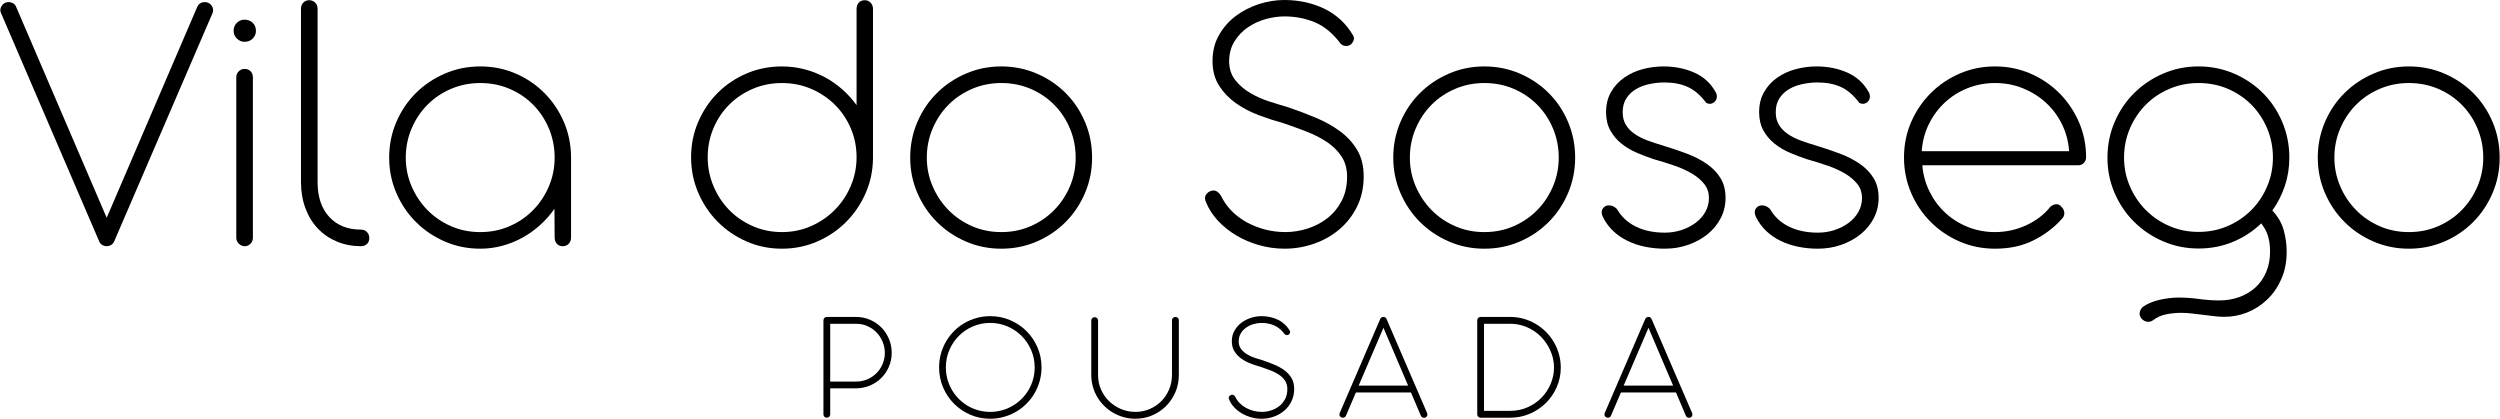 <svg xmlns="http://www.w3.org/2000/svg" xmlns:xlink="http://www.w3.org/1999/xlink" xmlns:xodm="http://www.corel.com/coreldraw/odm/2003" xml:space="preserve" width="8460px" height="1417px" style="shape-rendering:geometricPrecision; text-rendering:geometricPrecision; image-rendering:optimizeQuality; fill-rule:evenodd; clip-rule:evenodd" viewBox="0 0 3868.55 648.13"> <defs> <style type="text/css"> .fil0 {fill:black;fill-rule:nonzero} </style> </defs> <g id="Camada_x0020_1">  <path class="fil0" d="M1.26 20.68c-1.58,-3.15 -1.67,-6.3 -0.29,-9.45 1.37,-3.15 3.64,-5.51 6.79,-7.09 1.77,-0.59 3.45,-0.89 5.02,-0.89 2.56,0 4.93,0.64 7.09,1.92 2.17,1.29 3.74,3.21 4.73,5.76l140.03 326.15 140.03 -326.15c2.36,-5.12 6.3,-7.68 11.82,-7.68 1.57,0 3.25,0.3 5.02,0.89 3.35,1.58 5.66,3.94 6.94,7.09 1.28,3.15 1.23,6.3 -0.15,9.45l-151.84 352.44c-1.19,2.76 -2.86,4.78 -5.03,6.06 -2.17,1.28 -4.53,1.92 -7.08,1.92 -1.77,0 -3.45,-0.4 -5.03,-1.19l-2.36 -1.18c-1.97,-1.57 -3.35,-3.44 -4.14,-5.61l-151.55 -352.44z"></path> <path class="fil0" d="M390.92 367.8c0,3.75 -1.23,6.9 -3.69,9.45 -2.47,2.57 -5.47,3.85 -9.01,3.85 -3.35,0 -6.35,-1.28 -9.01,-3.85 -2.66,-2.55 -3.99,-5.7 -3.99,-9.45l0 -248.15c0,-3.74 1.28,-6.84 3.84,-9.31 2.56,-2.46 5.62,-3.69 9.16,-3.69 3.74,0 6.79,1.23 9.16,3.69 2.36,2.47 3.54,5.57 3.54,9.31l0 248.15zm-29.84 -319.94c0,-5.12 1.68,-9.31 5.03,-12.56 3.34,-3.24 7.28,-4.87 11.81,-4.87 5.12,0 9.36,1.63 12.71,4.87 3.34,3.25 5.02,7.44 5.02,12.56 0,4.53 -1.68,8.47 -5.02,11.82 -3.35,3.35 -7.59,5.02 -12.71,5.02 -4.53,0 -8.47,-1.67 -11.81,-5.02 -3.35,-3.35 -5.03,-7.29 -5.03,-11.82z"></path> <path class="fil0" d="M558.13 355.4c3.94,0 7.09,1.28 9.45,3.83 2.36,2.57 3.54,5.62 3.54,9.16 0,3.75 -1.13,6.75 -3.39,9.01 -2.27,2.27 -5.27,3.5 -9.01,3.7 -13.59,0 -26.1,-2.37 -37.52,-7.1 -11.42,-4.72 -21.27,-11.41 -29.54,-20.08 -8.27,-8.67 -14.73,-19.15 -19.35,-31.46 -4.63,-12.31 -6.95,-25.95 -6.95,-40.92l0 -267.95c0,-3.93 1.23,-7.13 3.7,-9.6 2.46,-2.46 5.46,-3.69 9.01,-3.69 3.54,0 6.59,1.23 9.16,3.69 2.55,2.47 3.84,5.67 3.84,9.6l0 269.13c0.19,22.65 6.3,40.43 18.31,53.32 12.01,12.91 28.26,19.36 48.75,19.36z"></path> <path class="fil0" d="M627.55 244.02c0,15.56 3,30.33 9.01,44.31 6,13.99 14.18,26.25 24.52,36.78 10.34,10.54 22.49,18.87 36.48,24.97 13.98,6.11 29.05,9.15 45.2,9.15 16.35,0 31.51,-3.04 45.49,-9.15 13.99,-6.1 26.15,-14.43 36.49,-24.97 10.34,-10.53 18.46,-22.79 24.37,-36.78 5.91,-13.98 8.86,-28.75 8.86,-44.31 0,-15.95 -2.95,-30.97 -8.86,-45.05 -5.91,-14.08 -14.03,-26.34 -24.37,-36.78 -10.34,-10.44 -22.5,-18.66 -36.49,-24.67 -13.98,-6.01 -29.14,-9.01 -45.49,-9.01 -15.95,0 -30.97,3 -45.05,9.01 -14.09,6.01 -26.29,14.23 -36.63,24.67 -10.34,10.44 -18.52,22.7 -24.52,36.78 -6.01,14.08 -9.01,29.1 -9.01,45.05zm-25.71 0c0,-19.5 3.7,-37.86 11.09,-55.1 7.38,-17.23 17.47,-32.2 30.27,-44.9 12.8,-12.7 27.78,-22.75 44.91,-30.13 17.13,-7.39 35.35,-11.08 54.65,-11.08 19.5,0 37.71,3.64 54.65,10.93 16.94,7.29 31.76,17.28 44.46,29.98 12.71,12.71 22.75,27.53 30.14,44.47 7.38,16.94 11.17,35.15 11.37,54.65l0 124.66c0,3.95 -1.18,7.2 -3.54,9.75 -2.37,2.57 -5.52,3.84 -9.46,3.84 -3.74,0 -6.74,-1.27 -9.01,-3.84 -2.26,-2.55 -3.4,-5.8 -3.4,-9.75l-0.29 -44.31c-6.3,9.06 -13.64,17.39 -22.01,24.97 -8.37,7.58 -17.43,14.08 -27.18,19.49 -9.74,5.42 -20.19,9.65 -31.31,12.71 -11.13,3.05 -22.6,4.58 -34.42,4.58 -19.3,0 -37.52,-3.7 -54.65,-11.08 -17.13,-7.39 -32.11,-17.48 -44.91,-30.29 -12.8,-12.79 -22.89,-27.76 -30.27,-44.9 -7.39,-17.13 -11.09,-35.35 -11.09,-54.65z"></path> <path class="fil0" d="M1325.32 243.43c0,-15.95 -3,-30.92 -9.01,-44.9 -6.01,-13.99 -14.23,-26.15 -24.67,-36.49 -10.44,-10.34 -22.65,-18.51 -36.63,-24.52 -13.99,-6 -29.05,-9.01 -45.2,-9.01 -16.15,0 -31.22,3.01 -45.2,9.01 -13.98,6.01 -26.14,14.18 -36.48,24.52 -10.34,10.34 -18.46,22.5 -24.37,36.49 -5.91,13.98 -8.87,28.95 -8.87,44.9 0,15.56 2.96,30.38 8.87,44.46 5.91,14.08 13.98,26.39 24.22,36.93 10.24,10.54 22.4,18.9 36.49,25.11 14.07,6.2 29.19,9.3 45.34,9.3 16.15,0 31.21,-3.1 45.2,-9.3 13.98,-6.21 26.19,-14.57 36.63,-25.11 10.44,-10.54 18.66,-22.85 24.67,-36.93 6.01,-14.08 9.01,-28.9 9.01,-44.46zm25.41 1.48c-0.2,19.3 -4.04,37.42 -11.52,54.36 -7.49,16.94 -17.58,31.75 -30.29,44.45 -12.7,12.71 -27.57,22.75 -44.6,30.14 -17.04,7.38 -35.21,11.08 -54.51,11.08 -19.5,0 -37.77,-3.75 -54.8,-11.23 -17.04,-7.48 -31.91,-17.63 -44.61,-30.43 -12.7,-12.8 -22.75,-27.77 -30.13,-44.9 -7.39,-17.14 -11.08,-35.45 -11.08,-54.95 0,-19.5 3.69,-37.81 11.08,-54.95 7.38,-17.13 17.43,-32.05 30.13,-44.76 12.7,-12.7 27.57,-22.7 44.61,-29.98 17.03,-7.29 35.3,-10.93 54.8,-10.93 11.82,0 23.29,1.43 34.42,4.28 11.12,2.86 21.61,6.9 31.46,12.12 9.85,5.21 18.95,11.52 27.33,18.9 8.36,7.39 15.8,15.61 22.3,24.67l0 -149.19c0,-3.74 1.13,-6.89 3.4,-9.45 2.26,-2.56 5.36,-3.84 9.3,-3.84 3.55,0 6.55,1.28 9.01,3.84 2.46,2.56 3.7,5.71 3.7,9.45l0 231.32z"></path> <path class="fil0" d="M1434.03 244.02c0,15.56 3,30.33 9.01,44.31 6.01,13.99 14.18,26.25 24.52,36.78 10.34,10.54 22.5,18.87 36.48,24.97 13.98,6.11 29.05,9.15 45.2,9.15 16.35,0 31.51,-3.04 45.5,-9.15 13.98,-6.1 26.14,-14.43 36.48,-24.97 10.34,-10.53 18.47,-22.79 24.38,-36.78 5.9,-13.98 8.86,-28.75 8.86,-44.31 0,-15.95 -2.96,-30.97 -8.86,-45.05 -5.91,-14.08 -14.04,-26.34 -24.38,-36.78 -10.34,-10.44 -22.5,-18.66 -36.48,-24.67 -13.99,-6.01 -29.15,-9.01 -45.5,-9.01 -15.95,0 -30.97,3 -45.05,9.01 -14.08,6.01 -26.29,14.23 -36.63,24.67 -10.34,10.44 -18.51,22.7 -24.52,36.78 -6.01,14.08 -9.01,29.1 -9.01,45.05zm-25.7 0c0,-19.5 3.69,-37.86 11.08,-55.1 7.38,-17.23 17.47,-32.2 30.28,-44.9 12.8,-12.7 27.77,-22.75 44.9,-30.13 17.13,-7.39 35.35,-11.08 54.65,-11.08 19.5,0 37.82,3.69 54.95,11.08 17.14,7.38 32.05,17.43 44.76,30.13 12.7,12.7 22.69,27.67 29.98,44.9 7.29,17.24 10.93,35.6 10.93,55.1 0,19.3 -3.64,37.52 -10.93,54.65 -7.29,17.14 -17.28,32.11 -29.98,44.9 -12.71,12.81 -27.62,22.9 -44.76,30.29 -17.13,7.38 -35.45,11.08 -54.95,11.08 -19.3,0 -37.52,-3.7 -54.65,-11.08 -17.13,-7.39 -32.1,-17.48 -44.9,-30.29 -12.81,-12.79 -22.9,-27.76 -30.28,-44.9 -7.39,-17.13 -11.08,-35.35 -11.08,-54.65z"></path> <path class="fil0" d="M1985.57 190.55c-12.21,-3.35 -24.77,-7.43 -37.66,-12.26 -12.91,-4.82 -24.67,-10.98 -35.31,-18.47 -10.63,-7.48 -19.34,-16.54 -26.14,-27.17 -6.8,-10.64 -10.19,-23.34 -10.19,-38.11 0,-15.17 3.34,-28.61 10.04,-40.33 6.7,-11.71 15.36,-21.57 26,-29.54 10.63,-7.97 22.55,-14.08 35.75,-18.32 13.18,-4.23 26.29,-6.35 39.29,-6.35 11.41,0 22.45,1.18 33.08,3.55 10.64,2.36 20.53,5.81 29.69,10.34 9.16,4.53 17.43,10.24 24.82,17.13 7.38,6.9 13.63,14.78 18.76,23.64 1.57,2.56 1.92,5.07 1.03,7.53 -0.89,2.46 -2.12,4.48 -3.69,6.06 -2.37,1.96 -4.93,2.95 -7.69,2.95 -3.34,0 -6.2,-1.08 -8.56,-3.25 -11.82,-15.95 -25.06,-27.03 -39.73,-33.24 -14.68,-6.2 -30.48,-9.3 -47.42,-9.3 -9.26,0 -18.91,1.38 -28.95,4.13 -10.05,2.77 -19.25,7 -27.62,12.71 -8.38,5.71 -15.27,12.9 -20.68,21.56 -5.42,8.67 -8.23,18.82 -8.42,30.43 0,11.82 3.15,21.72 9.45,29.69 6.3,7.98 14.08,14.68 23.34,20.09 9.26,5.42 19.1,9.8 29.54,13.14 10.44,3.36 19.8,6.21 28.07,8.57 15.16,5.13 29.78,10.64 43.86,16.55 14.08,5.91 26.64,12.95 37.67,21.12 11.03,8.17 19.84,17.87 26.44,29.1 6.6,11.22 9.9,24.72 9.9,40.47 0,17.33 -3.4,32.89 -10.19,46.67 -6.79,13.8 -15.86,25.52 -27.18,35.16 -11.33,9.66 -24.37,17.09 -39.14,22.31 -14.78,5.21 -30.04,7.83 -45.8,7.83 -13.58,0 -26.78,-1.83 -39.58,-5.47 -12.81,-3.64 -24.57,-8.66 -35.3,-15.07 -10.74,-6.39 -20.14,-13.92 -28.22,-22.59 -8.08,-8.67 -14.18,-18.03 -18.31,-28.07 -2.17,-4.53 -2.51,-8.22 -1.04,-11.08 1.48,-2.85 3.6,-4.97 6.36,-6.35 2.36,-0.98 4.33,-1.48 5.9,-1.48 4.14,0 7.98,2.66 11.53,7.98 3.94,8.47 9.3,16.2 16.09,23.19 6.8,6.99 14.63,12.95 23.49,17.87 8.86,4.93 18.42,8.72 28.66,11.38 10.24,2.65 20.77,3.98 31.61,3.98 11.42,0 22.84,-1.81 34.27,-5.46 11.42,-3.64 21.66,-9.01 30.72,-16.1 9.06,-7.09 16.4,-16 22.01,-26.74 5.61,-10.73 8.42,-23.19 8.42,-37.37 0,-12.21 -2.86,-22.64 -8.57,-31.31 -5.71,-8.67 -13.2,-16.1 -22.45,-22.31 -9.26,-6.2 -19.84,-11.61 -31.76,-16.25 -11.91,-4.62 -23.98,-9.01 -36.19,-13.14z"></path> <path class="fil0" d="M2181.72 244.02c0,15.56 3,30.33 9.01,44.31 6.01,13.99 14.18,26.25 24.52,36.78 10.34,10.54 22.5,18.87 36.49,24.97 13.98,6.11 29.04,9.15 45.2,9.15 16.34,0 31.5,-3.04 45.49,-9.15 13.98,-6.1 26.15,-14.43 36.49,-24.97 10.33,-10.53 18.46,-22.79 24.37,-36.78 5.91,-13.98 8.86,-28.75 8.86,-44.31 0,-15.95 -2.95,-30.97 -8.86,-45.05 -5.91,-14.08 -14.04,-26.34 -24.37,-36.78 -10.34,-10.44 -22.51,-18.66 -36.49,-24.67 -13.99,-6.01 -29.15,-9.01 -45.49,-9.01 -15.95,0 -30.97,3 -45.06,9.01 -14.08,6.01 -26.29,14.23 -36.63,24.67 -10.34,10.44 -18.51,22.7 -24.52,36.78 -6.01,14.08 -9.01,29.1 -9.01,45.05zm-25.7 0c0,-19.5 3.7,-37.86 11.08,-55.1 7.38,-17.23 17.47,-32.2 30.28,-44.9 12.8,-12.7 27.77,-22.75 44.9,-30.13 17.14,-7.39 35.36,-11.08 54.66,-11.08 19.5,0 37.81,3.69 54.94,11.08 17.14,7.38 32.06,17.43 44.76,30.13 12.71,12.7 22.7,27.67 29.99,44.9 7.28,17.24 10.92,35.6 10.92,55.1 0,19.3 -3.64,37.52 -10.92,54.65 -7.29,17.14 -17.28,32.11 -29.99,44.9 -12.7,12.81 -27.62,22.9 -44.76,30.29 -17.13,7.38 -35.44,11.08 -54.94,11.08 -19.3,0 -37.52,-3.7 -54.66,-11.08 -17.13,-7.39 -32.1,-17.48 -44.9,-30.29 -12.81,-12.79 -22.9,-27.76 -30.28,-44.9 -7.38,-17.13 -11.08,-35.35 -11.08,-54.65z"></path> <path class="fil0" d="M2560.16 246.68c-9.06,-2.95 -18.07,-6.35 -27.04,-10.19 -8.96,-3.84 -16.98,-8.62 -24.07,-14.33 -7.09,-5.71 -12.81,-12.51 -17.13,-20.39 -4.34,-7.87 -6.5,-17.23 -6.5,-28.06 0,-12.01 2.55,-22.45 7.68,-31.31 5.12,-8.87 11.86,-16.25 20.23,-22.16 8.37,-5.91 17.88,-10.29 28.51,-13.15 10.64,-2.85 21.47,-4.28 32.5,-4.28 17.32,0 33.24,3.2 47.71,9.6 14.47,6.4 25.55,16.59 33.23,30.58 1.38,2.76 1.87,5.41 1.48,7.97 -0.4,2.56 -1.38,4.63 -2.95,6.21 -2.37,2.36 -5.03,3.54 -7.98,3.54 -1.58,0 -3.35,-0.49 -5.32,-1.47 -8.67,-11.62 -18.12,-19.8 -28.36,-24.53 -10.24,-4.72 -22.35,-7.09 -36.33,-7.09 -7.49,0 -15.07,0.79 -22.75,2.37 -7.69,1.57 -14.63,4.13 -20.83,7.68 -6.2,3.54 -11.28,8.27 -15.21,14.18 -3.95,5.91 -5.91,13.2 -5.91,21.86 0,7.68 1.67,14.23 5.02,19.65 3.34,5.42 7.87,10.09 13.59,14.03 5.71,3.94 12.31,7.29 19.79,10.04 7.48,2.76 15.26,5.32 23.34,7.68 13,3.95 25.41,8.13 37.22,12.56 11.82,4.43 22.21,9.75 31.17,15.95 8.96,6.2 16.05,13.55 21.27,22.01 5.22,8.47 7.83,18.71 7.83,30.73 0,11.22 -2.47,21.61 -7.38,31.16 -4.93,9.55 -11.67,17.83 -20.24,24.82 -8.57,6.99 -18.57,12.5 -29.99,16.54 -11.42,4.04 -23.63,6.06 -36.63,6.06 -10.25,0 -20.23,-0.99 -29.99,-2.96 -9.75,-1.96 -18.81,-4.97 -27.17,-9.01 -8.38,-4.03 -15.81,-9.11 -22.31,-15.21 -6.5,-6.11 -11.81,-13.3 -15.96,-21.57 -2.55,-5.12 -2.75,-9.45 -0.58,-13 2.16,-3.54 5.42,-5.32 9.75,-5.32 4.53,0 8.66,1.88 12.4,5.62 6.7,11.81 16.4,20.87 29.11,27.18 12.7,6.3 27.71,9.45 45.05,9.45 8.86,0 17.37,-1.33 25.55,-3.99 8.17,-2.65 15.46,-6.35 21.86,-11.08 6.4,-4.72 11.47,-10.38 15.22,-16.98 3.73,-6.6 5.61,-13.84 5.61,-21.71 0,-8.08 -2.32,-15.12 -6.94,-21.13 -4.63,-6 -10.84,-11.37 -18.62,-16.1 -7.78,-4.72 -16.74,-8.86 -26.88,-12.41 -10.14,-3.54 -20.83,-6.89 -32.05,-10.04z"></path> <path class="fil0" d="M2797.08 246.68c-9.06,-2.95 -18.07,-6.35 -27.04,-10.19 -8.96,-3.84 -16.98,-8.62 -24.07,-14.33 -7.09,-5.71 -12.81,-12.51 -17.14,-20.39 -4.33,-7.87 -6.5,-17.23 -6.5,-28.06 0,-12.01 2.56,-22.45 7.69,-31.31 5.11,-8.87 11.86,-16.25 20.23,-22.16 8.37,-5.91 17.88,-10.29 28.51,-13.15 10.63,-2.85 21.47,-4.28 32.5,-4.28 17.32,0 33.23,3.2 47.71,9.6 14.47,6.4 25.55,16.59 33.23,30.58 1.38,2.76 1.87,5.41 1.48,7.97 -0.4,2.56 -1.38,4.63 -2.96,6.21 -2.36,2.36 -5.02,3.54 -7.97,3.54 -1.58,0 -3.35,-0.49 -5.32,-1.47 -8.67,-11.62 -18.13,-19.8 -28.36,-24.53 -10.25,-4.72 -22.36,-7.09 -36.34,-7.09 -7.48,0 -15.07,0.79 -22.74,2.37 -7.69,1.57 -14.63,4.13 -20.83,7.68 -6.21,3.54 -11.28,8.27 -15.22,14.18 -3.94,5.91 -5.91,13.2 -5.91,21.86 0,7.68 1.68,14.23 5.03,19.65 3.34,5.42 7.87,10.09 13.58,14.03 5.72,3.94 12.32,7.29 19.8,10.04 7.48,2.76 15.26,5.32 23.34,7.68 13,3.95 25.4,8.13 37.22,12.56 11.82,4.43 22.21,9.75 31.17,15.95 8.96,6.2 16.04,13.55 21.27,22.01 5.22,8.47 7.83,18.71 7.83,30.73 0,11.22 -2.47,21.61 -7.39,31.16 -4.92,9.55 -11.67,17.83 -20.24,24.82 -8.56,6.99 -18.56,12.5 -29.98,16.54 -11.43,4.04 -23.63,6.06 -36.63,6.06 -10.25,0 -20.24,-0.99 -29.99,-2.96 -9.75,-1.96 -18.81,-4.97 -27.17,-9.01 -8.38,-4.03 -15.81,-9.11 -22.31,-15.21 -6.5,-6.11 -11.82,-13.3 -15.96,-21.57 -2.55,-5.12 -2.76,-9.45 -0.58,-13 2.16,-3.54 5.41,-5.32 9.75,-5.32 4.52,0 8.66,1.88 12.4,5.62 6.69,11.81 16.4,20.87 29.1,27.18 12.7,6.3 27.72,9.45 45.05,9.45 8.87,0 17.38,-1.33 25.55,-3.99 8.18,-2.65 15.47,-6.35 21.87,-11.08 6.4,-4.72 11.47,-10.38 15.21,-16.98 3.74,-6.6 5.61,-13.84 5.61,-21.71 0,-8.08 -2.31,-15.12 -6.93,-21.13 -4.64,-6 -10.84,-11.37 -18.62,-16.1 -7.78,-4.72 -16.74,-8.86 -26.88,-12.41 -10.15,-3.54 -20.83,-6.89 -32.05,-10.04z"></path> <path class="fil0" d="M3202.09 233.98c-0.99,-14.77 -4.64,-28.61 -10.94,-41.51 -6.3,-12.9 -14.62,-24.08 -24.96,-33.53 -10.34,-9.45 -22.2,-16.89 -35.6,-22.31 -13.39,-5.41 -27.67,-8.12 -42.83,-8.12 -15.36,0 -29.74,2.71 -43.13,8.12 -13.4,5.42 -25.16,12.91 -35.31,22.45 -10.14,9.56 -18.31,20.74 -24.51,33.54 -6.21,12.8 -9.8,26.59 -10.79,41.36l228.07 0zm-227.18 21.86c1.18,14.38 4.87,27.87 11.08,40.47 6.2,12.61 14.32,23.59 24.37,32.94 10.04,9.35 21.66,16.69 34.86,22.01 13.19,5.32 27.27,7.97 42.24,7.97 8.27,0 16.5,-0.88 24.67,-2.65 8.17,-1.78 16,-4.39 23.49,-7.83 7.48,-3.45 14.42,-7.58 20.82,-12.41 6.4,-4.82 11.97,-10.29 16.7,-16.4 3.14,-2.55 6.3,-3.84 9.45,-3.84 0.59,0 1.13,0.06 1.63,0.15 0.49,0.1 1.02,0.25 1.62,0.44 1.97,0.79 3.84,2.37 5.61,4.73 1.97,2.17 3.05,4.98 3.25,8.42 0.19,3.45 -1.28,6.64 -4.43,9.6 -11.82,13.2 -26.29,24.08 -43.43,32.65 -17.13,8.56 -36.93,12.84 -59.38,12.84 -19.5,0 -37.76,-3.69 -54.8,-11.07 -17.03,-7.39 -31.95,-17.48 -44.75,-30.28 -12.81,-12.8 -22.9,-27.77 -30.29,-44.91 -7.38,-17.13 -11.07,-35.45 -11.07,-54.95 0,-19.49 3.69,-37.76 11.07,-54.8 7.39,-17.03 17.48,-31.95 30.29,-44.76 12.8,-12.79 27.72,-22.89 44.75,-30.27 17.04,-7.39 35.3,-11.08 54.8,-11.08 19.5,0 37.76,3.69 54.8,11.08 17.04,7.38 31.91,17.43 44.61,30.13 12.7,12.7 22.79,27.58 30.28,44.61 7.49,17.03 11.23,35.2 11.23,54.5 0,3.55 -1.14,6.55 -3.39,9.01 -2.27,2.47 -5.28,3.7 -9.02,3.7l-241.06 0z"></path> <path class="fil0" d="M3287.16 244.02c0,15.56 3,30.33 9.01,44.31 6.01,13.99 14.18,26.2 24.52,36.64 10.34,10.44 22.5,18.71 36.49,24.81 13.98,6.11 29.04,9.16 45.2,9.16 16.34,0 31.5,-3.05 45.49,-9.16 13.98,-6.1 26.15,-14.37 36.49,-24.81 10.33,-10.44 18.46,-22.65 24.37,-36.64 5.91,-13.98 8.86,-28.75 8.86,-44.31 0,-15.95 -2.95,-30.97 -8.86,-45.05 -5.91,-14.08 -14.04,-26.34 -24.37,-36.78 -10.34,-10.44 -22.51,-18.66 -36.49,-24.67 -13.99,-6.01 -29.15,-9.01 -45.49,-9.01 -15.95,0 -30.97,3 -45.06,9.01 -14.08,6.01 -26.29,14.23 -36.63,24.67 -10.34,10.44 -18.51,22.7 -24.52,36.78 -6.01,14.08 -9.01,29.1 -9.01,45.05zm-25.7 0c0,-19.5 3.7,-37.86 11.08,-55.1 7.38,-17.23 17.48,-32.2 30.28,-44.9 12.8,-12.7 27.77,-22.75 44.91,-30.13 17.13,-7.39 35.35,-11.08 54.65,-11.08 19.5,0 37.81,3.69 54.95,11.08 17.13,7.38 32.05,17.43 44.75,30.13 12.71,12.7 22.7,27.67 29.99,44.9 7.28,17.24 10.93,35.6 10.93,55.1 0,15.36 -2.32,29.94 -6.94,43.72 -4.64,13.79 -11.08,26.5 -19.35,38.11 8.66,9.26 14.52,19.4 17.57,30.43 3.05,11.03 4.58,22.15 4.58,33.38 0,15.56 -2.71,29.54 -8.12,41.95 -5.42,12.41 -12.66,22.99 -21.72,31.76 -9.06,8.76 -19.34,15.46 -30.87,20.09 -11.52,4.62 -23.48,6.94 -35.89,6.94 -4.93,0 -10.14,-0.34 -15.66,-1.03 -5.52,-0.69 -11.18,-1.38 -16.98,-2.07 -5.82,-0.69 -11.63,-1.38 -17.44,-2.07 -5.81,-0.69 -11.37,-1.03 -16.69,-1.03 -7.28,0 -14.82,0.74 -22.6,2.21 -7.78,1.48 -14.62,4.48 -20.53,9.01 -2.36,1.78 -4.92,2.66 -7.68,2.66 -2.56,0 -4.92,-0.69 -7.09,-2.06 -2.17,-1.38 -3.84,-3.16 -5.02,-5.32 -1.19,-2.17 -1.58,-4.58 -1.19,-7.24 0.4,-2.66 1.88,-5.37 4.44,-8.13 3.35,-2.55 7.28,-4.77 11.82,-6.64 4.52,-1.88 9.3,-3.4 14.32,-4.58 5.03,-1.19 10.09,-2.07 15.22,-2.66 5.12,-0.59 9.84,-0.89 14.18,-0.89 10.63,0 21.31,0.74 32.05,2.22 10.73,1.48 21.02,2.22 30.87,2.22 11.42,0 21.96,-1.78 31.61,-5.32 9.65,-3.55 17.97,-8.57 24.97,-15.07 6.98,-6.5 12.45,-14.43 16.39,-23.78 3.94,-9.36 5.91,-19.84 5.91,-31.46 0,-5.91 -0.4,-11.03 -1.18,-15.36 -0.79,-4.34 -1.77,-8.17 -2.96,-11.52 -1.18,-3.35 -2.61,-6.36 -4.28,-9.01 -1.67,-2.66 -3.4,-5.27 -5.17,-7.83 -12.6,12.21 -27.17,21.76 -43.73,28.65 -16.54,6.89 -34.36,10.34 -53.46,10.34 -19.3,0 -37.52,-3.69 -54.65,-11.08 -17.14,-7.38 -32.11,-17.43 -44.91,-30.13 -12.8,-12.7 -22.9,-27.62 -30.28,-44.76 -7.38,-17.13 -11.08,-35.35 -11.08,-54.65z"></path> <path class="fil0" d="M3612.72 244.02c0,15.56 2.99,30.33 9.01,44.31 6,13.99 14.18,26.25 24.51,36.78 10.34,10.54 22.5,18.87 36.49,24.97 13.98,6.11 29.05,9.15 45.2,9.15 16.35,0 31.51,-3.04 45.5,-9.15 13.98,-6.1 26.14,-14.43 36.48,-24.97 10.34,-10.53 18.46,-22.79 24.37,-36.78 5.91,-13.98 8.87,-28.75 8.87,-44.31 0,-15.95 -2.96,-30.97 -8.87,-45.05 -5.91,-14.08 -14.03,-26.34 -24.37,-36.78 -10.34,-10.44 -22.5,-18.66 -36.48,-24.67 -13.99,-6.01 -29.15,-9.01 -45.5,-9.01 -15.95,0 -30.97,3 -45.05,9.01 -14.09,6.01 -26.3,14.23 -36.64,24.67 -10.33,10.44 -18.51,22.7 -24.51,36.78 -6.02,14.08 -9.01,29.1 -9.01,45.05zm-25.71 0c0,-19.5 3.7,-37.86 11.08,-55.1 7.39,-17.23 17.48,-32.2 30.28,-44.9 12.8,-12.7 27.77,-22.75 44.91,-30.13 17.13,-7.39 35.35,-11.08 54.65,-11.08 19.5,0 37.82,3.69 54.95,11.08 17.13,7.38 32.05,17.43 44.75,30.13 12.71,12.7 22.7,27.67 29.99,44.9 7.28,17.24 10.93,35.6 10.93,55.1 0,19.3 -3.65,37.52 -10.93,54.65 -7.29,17.14 -17.28,32.11 -29.99,44.9 -12.7,12.81 -27.62,22.9 -44.75,30.29 -17.13,7.38 -35.45,11.08 -54.95,11.08 -19.3,0 -37.52,-3.7 -54.65,-11.08 -17.14,-7.39 -32.11,-17.48 -44.91,-30.29 -12.8,-12.79 -22.89,-27.76 -30.28,-44.9 -7.38,-17.13 -11.08,-35.35 -11.08,-54.65z"></path> <path class="fil0" d="M1284.51 501.16l0 89.45 39.73 0c6.74,0 12.86,-1.24 18.34,-3.72 5.48,-2.48 10.2,-5.77 14.13,-9.87 3.95,-4.1 6.99,-8.84 9.15,-14.2 2.15,-5.36 3.23,-10.93 3.23,-16.7 0,-5.68 -1.08,-11.23 -3.23,-16.63 -2.16,-5.4 -5.18,-10.19 -9.08,-14.38 -3.9,-4.19 -8.59,-7.56 -14.08,-10.12 -5.48,-2.56 -11.56,-3.83 -18.22,-3.83l-39.97 0zm39.73 -10.61c7.8,0 15.09,1.47 21.87,4.39 6.78,2.92 12.66,6.91 17.61,11.94 4.96,5.04 8.86,10.93 11.7,17.67 2.85,6.75 4.27,13.94 4.27,21.57 0,7.64 -1.45,14.81 -4.33,21.52 -2.88,6.7 -6.82,12.53 -11.82,17.48 -5,4.96 -10.89,8.86 -17.67,11.7 -6.79,2.84 -14.08,4.27 -21.88,4.27l-39.48 0 0 40.22c0,1.45 -0.51,2.7 -1.52,3.71 -1.02,1.02 -2.26,1.52 -3.72,1.52 -1.63,0 -2.9,-0.53 -3.84,-1.58 -0.94,-1.06 -1.4,-2.27 -1.4,-3.65l0 -145.52c0,-1.54 0.51,-2.8 1.52,-3.77 1.02,-0.98 2.26,-1.47 3.72,-1.47l44.97 0z"></path> <path class="fil0" d="M1532.14 499.82c-9.5,0 -18.44,1.81 -26.81,5.42 -8.37,3.61 -15.64,8.53 -21.82,14.75 -6.17,6.21 -11.04,13.5 -14.62,21.87 -3.58,8.37 -5.36,17.3 -5.36,26.81 0,6.34 0.81,12.45 2.43,18.34 1.63,5.9 3.92,11.38 6.89,16.45 2.97,5.08 6.52,9.71 10.66,13.89 4.15,4.19 8.76,7.79 13.83,10.79 5.08,3.01 10.56,5.32 16.46,6.95 5.89,1.62 12,2.44 18.34,2.44 6.34,0 12.43,-0.82 18.28,-2.44 5.85,-1.63 11.33,-3.94 16.45,-6.95 5.12,-3 9.77,-6.6 13.95,-10.79 4.19,-4.18 7.78,-8.81 10.79,-13.89 3,-5.07 5.32,-10.55 6.95,-16.45 1.62,-5.89 2.43,-12 2.43,-18.34 0,-9.51 -1.81,-18.44 -5.42,-26.81 -3.62,-8.37 -8.53,-15.66 -14.75,-21.87 -6.21,-6.22 -13.5,-11.14 -21.87,-14.75 -8.37,-3.61 -17.31,-5.42 -26.81,-5.42zm0 -10.48c10.97,0 21.28,2.07 30.95,6.21 9.67,4.14 18.1,9.81 25.29,17 7.19,7.19 12.86,15.6 17,25.23 4.15,9.63 6.22,19.92 6.22,30.89 0,7.32 -0.96,14.36 -2.87,21.14 -1.91,6.79 -4.57,13.1 -7.98,18.96 -3.41,5.85 -7.56,11.21 -12.43,16.08 -4.87,4.88 -10.24,9.02 -16.08,12.44 -5.86,3.41 -12.17,6.07 -18.95,7.97 -6.79,1.91 -13.84,2.87 -21.15,2.87 -11.05,0 -21.37,-2.1 -30.96,-6.28 -9.58,-4.18 -17.95,-9.87 -25.1,-17.06 -7.15,-7.19 -12.78,-15.6 -16.88,-25.23 -4.1,-9.62 -6.15,-19.92 -6.15,-30.89 0,-7.31 0.93,-14.34 2.8,-21.08 1.87,-6.75 4.51,-13.06 7.92,-18.95 3.41,-5.89 7.51,-11.25 12.31,-16.09 4.79,-4.83 10.12,-8.96 15.96,-12.37 5.86,-3.41 12.17,-6.07 18.96,-7.98 6.77,-1.91 13.82,-2.86 21.14,-2.86z"></path> <path class="fil0" d="M1813.53 495.79c0,-1.54 0.53,-2.8 1.58,-3.78 1.06,-0.97 2.32,-1.46 3.78,-1.46 1.54,0 2.8,0.49 3.78,1.46 0.97,0.98 1.46,2.24 1.46,3.78l0 84.7c0,9.35 -1.75,18.12 -5.24,26.32 -3.5,8.21 -8.29,15.38 -14.38,21.51 -6.09,6.14 -13.22,10.97 -21.39,14.51 -8.17,3.53 -16.92,5.3 -26.26,5.3 -6.26,0 -12.29,-0.82 -18.1,-2.44 -5.81,-1.62 -11.23,-3.9 -16.27,-6.82 -5.03,-2.93 -9.65,-6.44 -13.83,-10.55 -4.18,-4.1 -7.76,-8.66 -10.72,-13.7 -2.97,-5.04 -5.27,-10.45 -6.89,-16.21 -1.63,-5.77 -2.44,-11.75 -2.44,-17.92l0 -84.33c0,-1.55 0.51,-2.8 1.53,-3.78 1.01,-0.97 2.25,-1.46 3.71,-1.46 1.47,0 2.7,0.49 3.72,1.46 1.01,0.98 1.53,2.23 1.53,3.78l0 84.33c0,8.05 1.53,15.54 4.62,22.49 3.09,6.94 7.27,12.98 12.56,18.1 5.28,5.11 11.41,9.13 18.4,12.06 6.99,2.92 14.42,4.39 22.3,4.39 7.88,0 15.25,-1.48 22.12,-4.46 6.87,-2.96 12.86,-7.02 17.97,-12.18 5.12,-5.16 9.15,-11.23 12.07,-18.22 2.92,-6.99 4.39,-14.46 4.39,-22.42l0 -84.46z"></path> <path class="fil0" d="M1951.24 567.94c-5.04,-1.38 -10.22,-3.07 -15.54,-5.06 -5.33,-1.99 -10.18,-4.53 -14.57,-7.62 -4.38,-3.08 -7.98,-6.82 -10.78,-11.21 -2.8,-4.38 -4.21,-9.62 -4.21,-15.72 0,-6.25 1.39,-11.8 4.15,-16.63 2.76,-4.84 6.33,-8.9 10.72,-12.19 4.39,-3.29 9.3,-5.81 14.75,-7.55 5.44,-1.75 10.84,-2.62 16.21,-2.62 4.71,0 9.26,0.48 13.65,1.46 4.39,0.97 8.47,2.39 12.25,4.26 3.78,1.87 7.19,4.23 10.23,7.07 3.05,2.84 5.62,6.09 7.74,9.75 0.64,1.06 0.8,2.09 0.42,3.11 -0.36,1.02 -0.87,1.85 -1.52,2.5 -0.97,0.81 -2.03,1.21 -3.17,1.21 -1.38,0 -2.56,-0.44 -3.53,-1.34 -4.88,-6.58 -10.34,-11.15 -16.39,-13.71 -6.05,-2.56 -12.58,-3.83 -19.57,-3.83 -3.81,0 -7.79,0.57 -11.93,1.7 -4.15,1.14 -7.95,2.89 -11.4,5.24 -3.45,2.36 -6.3,5.32 -8.53,8.9 -2.23,3.58 -3.39,7.76 -3.47,12.55 0,4.87 1.3,8.96 3.9,12.25 2.59,3.29 5.81,6.05 9.63,8.28 3.81,2.24 7.87,4.05 12.18,5.43 4.3,1.38 8.16,2.56 11.58,3.53 6.25,2.11 12.29,4.39 18.1,6.83 5.8,2.44 10.98,5.34 15.53,8.71 4.55,3.37 8.18,7.38 10.91,12 2.72,4.63 4.08,10.2 4.08,16.7 0,7.15 -1.4,13.57 -4.2,19.25 -2.8,5.69 -6.54,10.53 -11.21,14.51 -4.67,3.98 -10.05,7.05 -16.15,9.2 -6.09,2.15 -12.39,3.23 -18.89,3.23 -5.61,0 -11.05,-0.75 -16.33,-2.26 -5.28,-1.5 -10.14,-3.57 -14.56,-6.21 -4.43,-2.64 -8.31,-5.75 -11.64,-9.32 -3.33,-3.58 -5.85,-7.44 -7.56,-11.58 -0.89,-1.87 -1.03,-3.39 -0.42,-4.57 0.6,-1.18 1.48,-2.05 2.62,-2.62 0.97,-0.41 1.78,-0.61 2.43,-0.61 1.71,0 3.29,1.1 4.76,3.29 1.62,3.49 3.83,6.68 6.64,9.57 2.8,2.88 6.03,5.34 9.69,7.37 3.65,2.03 7.59,3.6 11.82,4.69 4.22,1.1 8.57,1.64 13.04,1.64 4.71,0 9.42,-0.74 14.14,-2.25 4.71,-1.5 8.93,-3.72 12.66,-6.64 3.75,-2.92 6.77,-6.6 9.09,-11.03 2.32,-4.43 3.47,-9.56 3.47,-15.42 0,-5.03 -1.18,-9.34 -3.53,-12.91 -2.36,-3.58 -5.44,-6.64 -9.26,-9.21 -3.82,-2.56 -8.19,-4.79 -13.11,-6.7 -4.91,-1.91 -9.89,-3.72 -14.92,-5.42z"></path> <path class="fil0" d="M2102.47 596.82l76.53 0 -38.15 -89.45 -38.38 89.45zm80.92 10.6l-85.19 0 -15.35 35.95c-0.41,1.06 -1.06,1.85 -1.96,2.38 -0.89,0.53 -1.86,0.79 -2.92,0.79 -0.73,0 -1.46,-0.12 -2.19,-0.36 -1.38,-0.65 -2.32,-1.65 -2.81,-2.99 -0.48,-1.34 -0.4,-2.7 0.25,-4.08l62.64 -145.39c1.06,-2.11 2.72,-3.17 4.99,-3.17 2.28,0 3.86,1.06 4.76,3.17l62.76 145.51c0.57,1.38 0.65,2.72 0.24,4.02 -0.4,1.3 -1.25,2.28 -2.56,2.93 -0.65,0.33 -1.42,0.49 -2.31,0.49 -2.28,0 -3.94,-1.06 -5,-3.18l-15.35 -36.07z"></path> <path class="fil0" d="M2296.47 501.16l0 134.78 40.22 0c10,0 19.17,-1.89 27.54,-5.67 8.37,-3.77 15.56,-8.79 21.58,-15.05 6.01,-6.25 10.68,-13.4 14.01,-21.45 3.33,-8.04 5,-16.28 5,-24.73 0,-5.69 -0.75,-11.3 -2.26,-16.82 -1.51,-5.53 -3.68,-10.81 -6.52,-15.84 -2.84,-5.04 -6.27,-9.71 -10.3,-14.02 -4.02,-4.3 -8.55,-8.02 -13.59,-11.15 -5.03,-3.13 -10.51,-5.58 -16.45,-7.37 -5.93,-1.79 -12.22,-2.68 -18.89,-2.68l-40.34 0zm-10.47 -5.37c0,-1.54 0.5,-2.8 1.52,-3.77 1.01,-0.98 2.25,-1.47 3.71,-1.47l45.58 0c7.24,0 14.18,0.94 20.85,2.81 6.65,1.86 12.89,4.5 18.7,7.92 5.81,3.41 11.11,7.51 15.9,12.31 4.8,4.79 8.9,10.09 12.31,15.9 3.42,5.81 6.05,12.04 7.92,18.71 1.87,6.66 2.81,13.57 2.81,20.71 0,10.73 -2.07,20.8 -6.22,30.23 -4.14,9.42 -9.77,17.65 -16.88,24.68 -7.11,7.02 -15.41,12.57 -24.92,16.63 -9.51,4.07 -19.66,6.09 -30.47,6.09l-45.58 0c-1.46,0 -2.7,-0.5 -3.71,-1.52 -1.02,-1.01 -1.52,-2.26 -1.52,-3.71l0 -145.52z"></path> <path class="fil0" d="M2512.66 596.82l76.53 0 -38.14 -89.45 -38.39 89.45zm80.92 10.6l-85.18 0 -15.36 35.95c-0.4,1.06 -1.05,1.85 -1.95,2.38 -0.89,0.53 -1.87,0.79 -2.92,0.79 -0.74,0 -1.47,-0.12 -2.2,-0.36 -1.38,-0.65 -2.31,-1.65 -2.8,-2.99 -0.49,-1.34 -0.41,-2.7 0.25,-4.08l62.64 -145.39c1.05,-2.11 2.72,-3.17 4.99,-3.17 2.28,0 3.86,1.06 4.75,3.17l62.76 145.51c0.57,1.38 0.66,2.72 0.25,4.02 -0.41,1.3 -1.26,2.28 -2.56,2.93 -0.65,0.33 -1.42,0.49 -2.31,0.49 -2.28,0 -3.94,-1.06 -5,-3.18l-15.36 -36.07z"></path> </g> </svg>